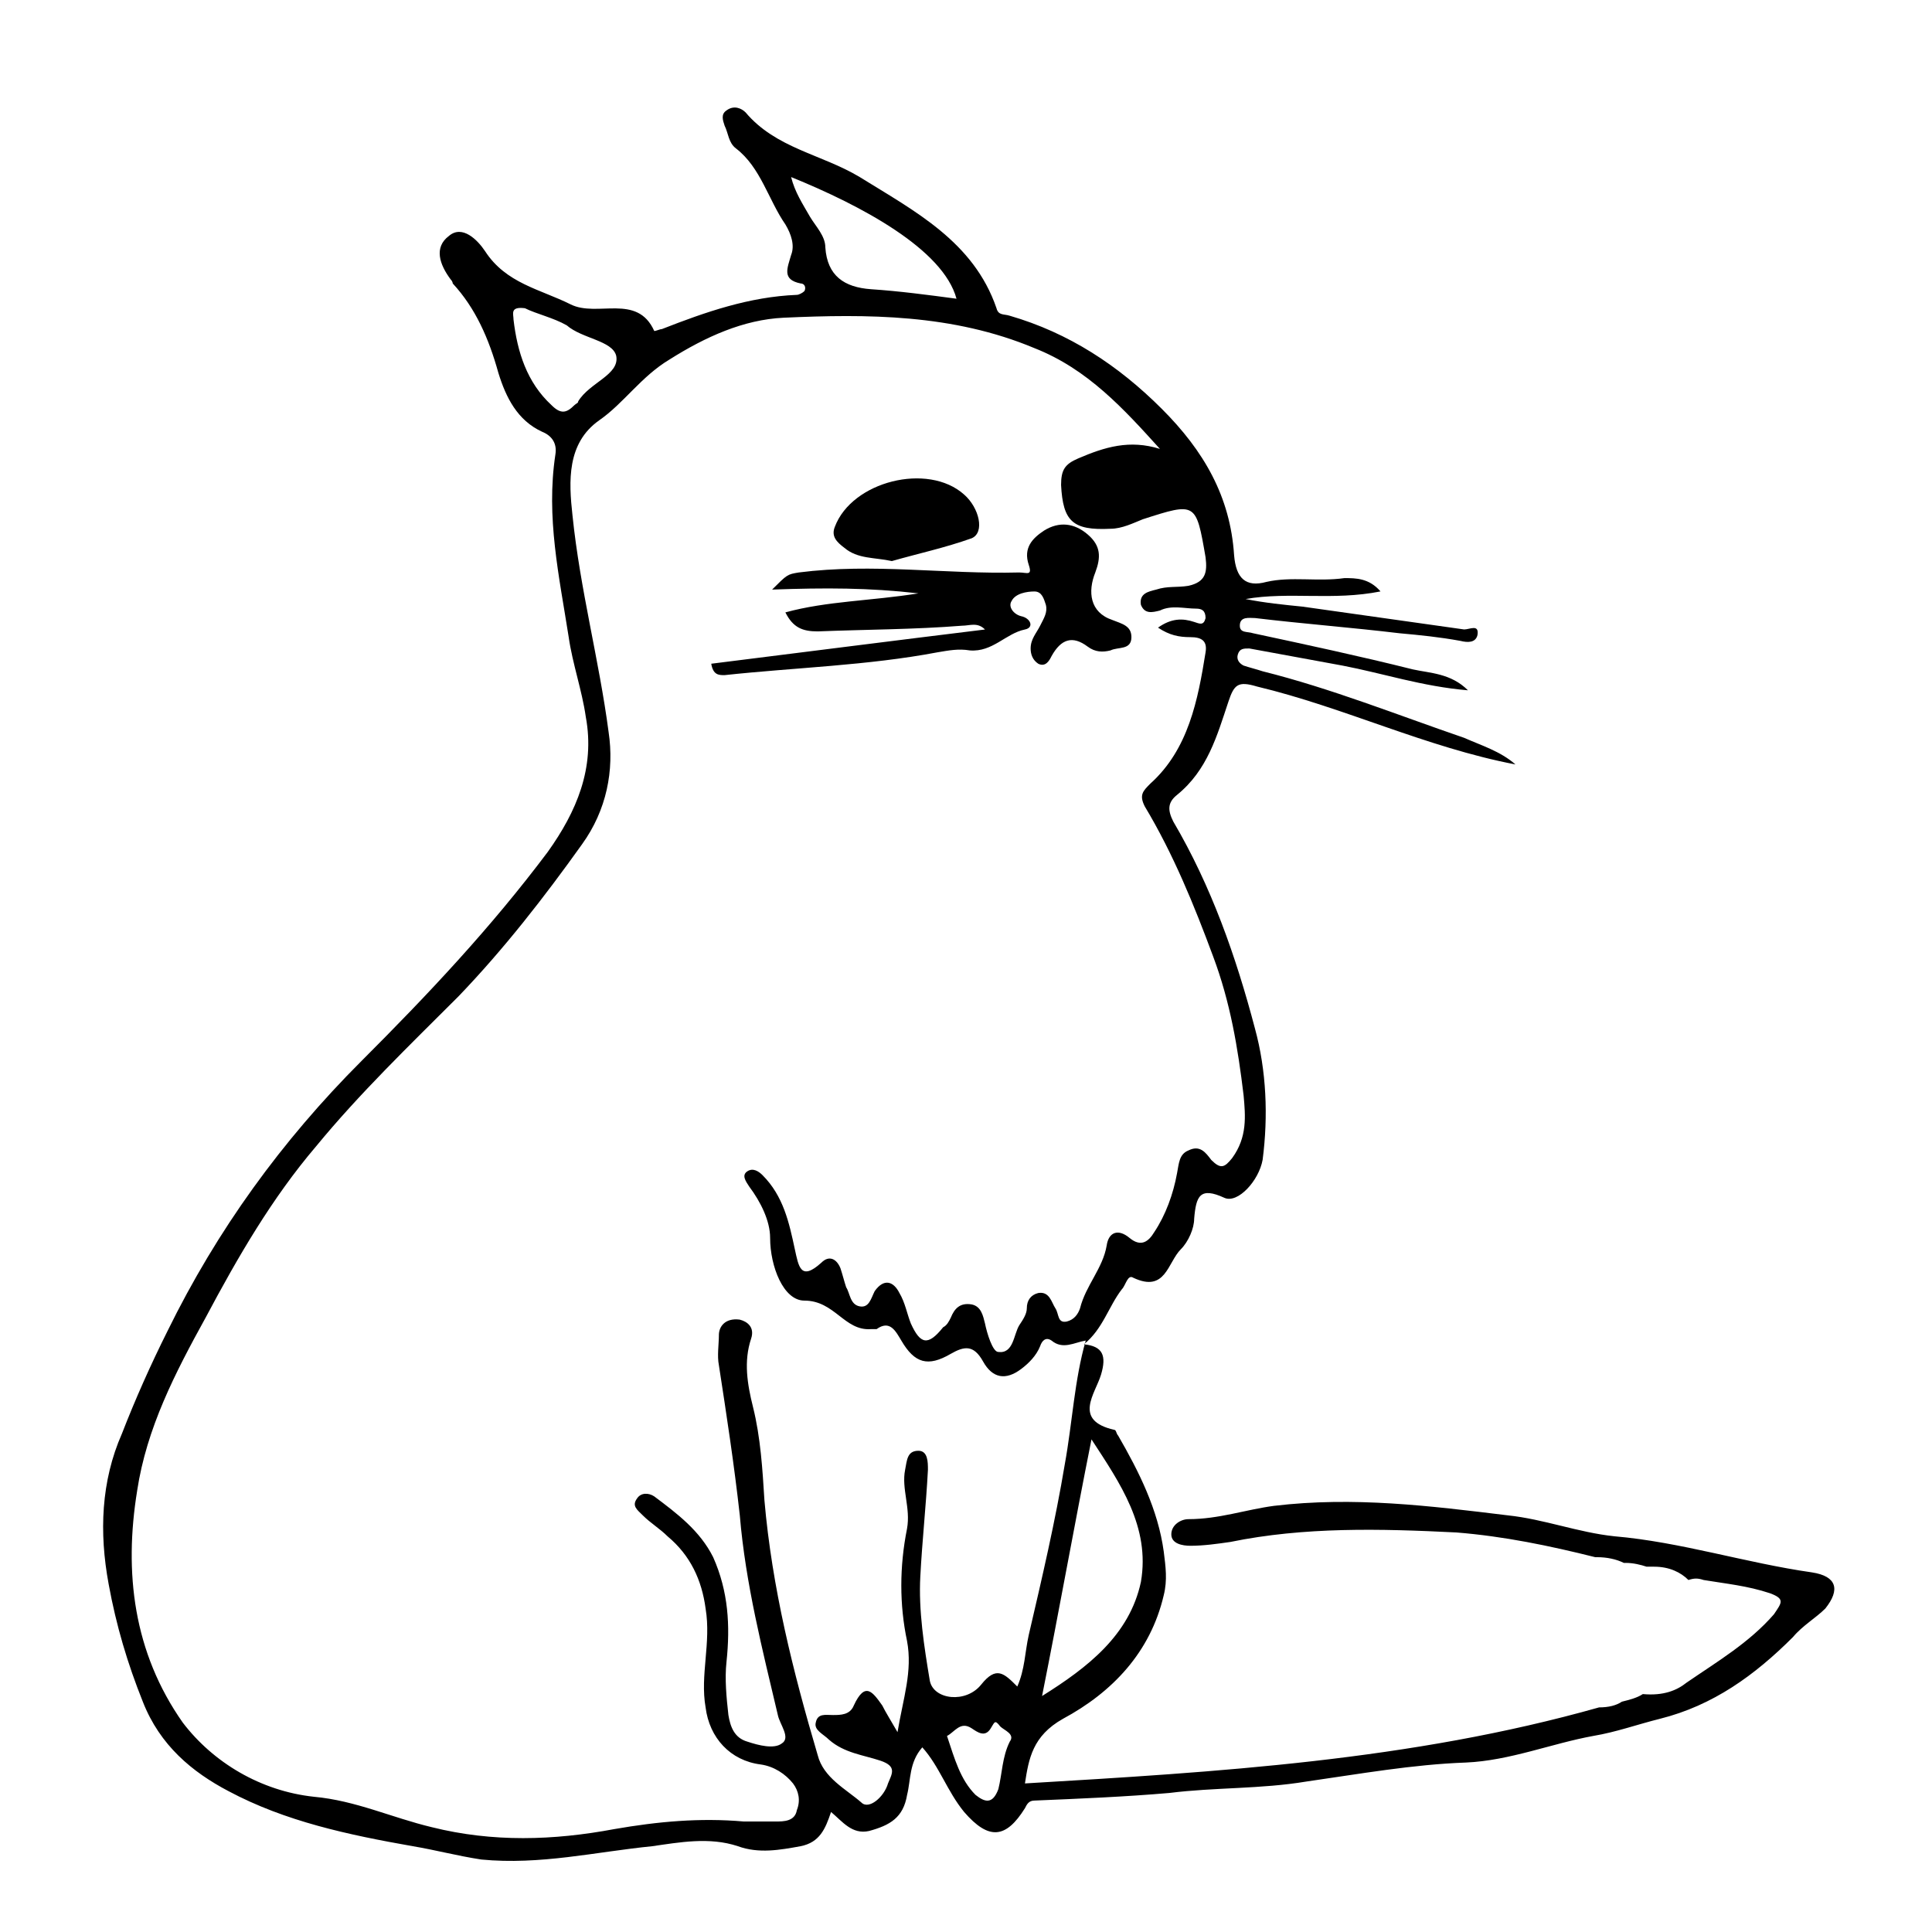 <?xml version="1.0" encoding="UTF-8"?>
<!-- Uploaded to: SVG Repo, www.svgrepo.com, Generator: SVG Repo Mixer Tools -->
<svg fill="#000000" width="800px" height="800px" version="1.1" viewBox="144 144 512 512" xmlns="http://www.w3.org/2000/svg">
 <g>
  <path d="m172.78 563.74c2.016 11.082 5.039 21.16 9.07 31.234 4.535 11.586 13.098 18.641 22.672 23.68 15.113 8.062 31.738 11.586 48.871 14.609 6.047 1.008 11.586 2.519 18.137 3.527 15.617 1.512 30.23-2.016 45.344-3.527 7.055-1.008 15.113-2.519 22.672 0 5.543 2.016 11.082 1.008 16.625 0 5.039-1.008 6.551-4.535 8.062-9.07 3.023 2.519 5.543 6.047 10.078 5.039 5.543-1.512 9.07-3.527 10.078-9.574 1.008-4.031 0.504-8.566 4.031-12.594 4.535 5.039 6.551 11.586 11.082 17.129 6.551 7.559 11.082 7.055 16.121-1.008 0.504-1.008 1.008-2.016 2.519-2.016 12.09-0.504 24.184-1.008 35.77-2.016 12.09-1.512 24.184-1.008 36.273-3.023 14.105-2.016 28.215-4.535 42.32-5.039 11.586-0.504 22.672-5.039 33.754-7.055 6.047-1.008 11.586-3.023 17.633-4.535 14.105-3.527 25.191-11.586 35.266-21.664 2.519-3.023 6.047-5.039 8.566-7.559 4.031-5.039 3.023-8.566-3.527-9.574-17.633-2.519-34.762-8.062-52.395-9.574-9.574-1.008-18.641-4.535-28.215-5.543-20.656-2.519-40.809-5.039-61.969-2.519-7.559 1.008-14.609 3.527-22.672 3.527-2.016 0-4.535 1.512-4.535 4.031s3.023 3.023 5.039 3.023c3.527 0 7.055-0.504 10.578-1.008 19.648-4.031 39.801-3.527 59.953-2.519 12.594 1.008 24.688 3.527 36.777 6.551h0.504c2.519 0 5.039 0.504 7.055 1.512h0.504c2.016 0 4.031 0.504 5.543 1.008h2.016c4.031 0 7.055 1.512 9.07 3.527 1.512-0.504 2.519-0.504 4.031 0 6.047 1.008 11.586 1.512 17.633 3.527 4.031 1.512 3.023 2.519 1.008 5.543-6.551 7.559-15.113 12.594-23.176 18.137-2.519 2.016-6.047 3.527-11.586 3.023-1.512 1.008-3.527 1.512-5.543 2.016-1.512 1.008-3.527 1.512-6.047 1.512-49.879 14.105-101.27 17.129-152.15 20.152 1.008-6.551 2.016-12.594 10.078-17.129 13.098-7.055 23.176-17.633 26.703-32.746 1.008-4.031 0.504-7.559 0-11.586-1.512-11.082-6.551-21.16-12.09-30.73-0.504-0.504-0.504-1.512-1.008-1.512-11.082-2.519-5.039-9.574-3.527-14.609 1.512-5.039 0.504-7.559-4.535-8.062 5.039-4.031 6.551-10.078 10.078-14.609 1.008-1.008 1.512-4.031 3.023-3.023 8.566 4.031 9.07-4.031 12.594-7.559 2.016-2.016 3.527-5.543 3.527-8.062 0.504-6.047 1.512-8.566 8.062-5.543 3.527 1.512 9.07-4.535 10.078-10.078 1.512-11.586 1.008-23.68-2.016-34.762-5.039-19.145-11.586-37.785-21.664-54.914-1.512-3.023-1.512-5.039 1.008-7.055 8.062-6.551 10.578-15.617 13.602-24.688 1.512-4.535 2.519-5.543 7.559-4.031 23.176 5.543 44.84 16.121 68.52 20.656-4.031-3.527-9.07-5.039-13.602-7.055-17.633-6.047-35.266-13.098-53.402-17.633-1.512-0.504-3.527-1.008-5.039-1.512-1.008-0.504-2.016-1.512-1.512-3.023s1.512-1.512 3.023-1.512c8.062 1.512 16.625 3.023 24.688 4.535 10.578 2.016 21.16 5.543 33.25 6.551-4.535-4.535-10.078-4.535-14.609-5.543-14.105-3.527-28.215-6.551-42.32-9.574-1.512-0.504-3.527 0-3.527-2.016 0-2.519 2.519-2.016 4.031-2.016 12.594 1.512 25.695 2.519 38.289 4.031 5.543 0.504 10.578 1.008 16.121 2.016 2.016 0.504 4.031 0.504 4.535-1.512 0.504-3.023-2.016-1.512-3.527-1.512-14.105-2.016-28.719-4.031-42.824-6.047-5.039-0.504-10.078-1.008-15.113-2.016 11.586-2.016 23.176 0.504 35.77-2.016-3.023-3.527-6.551-3.527-9.574-3.527-7.055 1.008-14.105-0.504-20.656 1.008-5.543 1.512-8.062-1.008-8.566-7.055-1.008-15.617-8.062-27.711-19.145-38.793-11.586-11.586-24.688-20.152-40.305-24.688-1.512-0.504-3.023 0-3.527-2.016-6.047-17.633-21.664-25.695-36.273-34.762-10.078-6.047-22.168-7.559-30.23-17.129-1.008-1.008-3.023-2.016-5.039-0.504-1.512 1.008-1.008 2.519-0.504 4.031 1.008 2.016 1.008 4.535 3.023 6.047 6.551 5.039 8.566 13.602 13.098 20.152 1.512 2.519 2.519 5.543 1.512 8.062-1.008 3.527-2.519 6.551 2.519 7.559 1.008 0 1.512 1.008 1.008 2.016-0.504 0.504-1.512 1.008-2.016 1.008-12.594 0.504-24.184 4.535-35.77 9.07-0.504 0-1.512 0.504-2.016 0.504-4.535-10.078-15.113-3.527-22.168-7.055-8.062-4.031-17.129-5.543-22.672-14.105-2.016-3.023-6.047-7.055-9.574-4.031-4.031 3.023-2.519 7.559 0.504 11.586 0.504 0.504 0.504 1.008 0.504 1.008 6.047 6.551 9.574 14.609 12.09 23.68 2.016 6.551 5.039 12.594 11.586 15.617 2.519 1.008 4.031 3.023 3.527 6.047-2.519 16.625 1.008 32.242 3.527 48.367 1.008 7.055 3.527 14.105 4.535 21.16 2.519 13.602-2.519 25.191-10.078 35.77-15.113 20.152-31.738 37.785-49.375 55.418-21.16 21.16-38.289 44.84-51.387 71.539-4.535 9.07-8.566 18.137-12.09 27.207-5.547 12.605-6.051 26.207-3.531 39.812zm134.52-325.46c1.008 5.039-7.055 7.055-10.078 12.09 0 0.504-0.504 0.504-1.008 1.008-2.016 2.016-3.527 2.519-6.047 0-6.551-6.047-9.07-14.105-10.078-22.672 0-1.512-1.008-3.527 3.023-3.023 3.023 1.512 7.559 2.519 11.082 4.535 4.039 3.527 12.098 4.031 13.105 8.062zm90.184-15.117c-7.559-1.008-15.113-2.016-22.672-2.519-7.055-0.504-11.586-3.527-12.09-11.082 0-3.023-2.519-5.543-4.031-8.062-2.016-3.527-4.031-6.551-5.039-10.578 18.641 7.559 40.305 19.145 43.832 32.242zm22.672 370.3c4.535-22.672 8.566-45.344 13.098-68.016 7.559 11.586 15.617 23.176 13.098 37.785-3.023 14.109-14.105 22.672-26.195 30.23zm-25.191 10.582c2.016-1.008 3.527-4.031 6.551-2.016 1.512 1.008 3.527 2.519 5.039 0 1.008-1.512 1.008-2.519 2.519-0.504 1.008 1.008 4.031 2.016 2.519 4.031-2.016 4.031-2.016 8.566-3.023 12.594-1.512 4.031-3.527 3.527-6.047 1.512-4.031-4.031-5.543-9.574-7.559-15.617zm-214.62-64.992c2.519-16.625 10.078-31.234 18.137-45.848 8.566-16.121 17.633-31.738 29.223-45.344 11.586-14.105 24.688-26.703 37.785-39.801 12.09-12.594 22.672-26.199 32.746-40.305 6.551-9.07 8.566-19.648 7.055-29.727-2.519-19.145-7.559-37.785-9.574-57.434-1.008-9.07-1.512-19.145 7.055-25.191 6.551-4.535 11.082-11.586 18.641-16.121 9.574-6.047 19.648-10.578 30.23-11.082 22.168-1.008 44.84-1.008 66.504 8.062 14.105 5.543 23.68 16.121 33.25 26.703-8.062-2.519-14.609-0.504-21.664 2.519-3.527 1.512-4.535 3.023-4.535 7.055 0.504 9.574 3.023 12.09 13.098 11.586 3.023 0 6.047-1.512 8.566-2.519 14.105-4.535 14.105-4.535 16.625 10.078 0.504 4.031 0 6.551-4.535 7.559-3.023 0.504-5.543 0-8.566 1.008-2.016 0.504-4.535 1.008-4.031 4.031 1.008 2.519 3.023 2.016 5.039 1.512 3.023-1.512 6.551-0.504 9.574-0.504 1.512 0 2.519 0.504 2.519 2.519-0.504 2.016-1.512 1.512-3.023 1.008-3.023-1.008-6.047-1.008-9.574 1.512 3.023 2.016 5.543 2.519 8.566 2.519 3.023 0 4.535 1.008 4.031 4.031-2.016 12.594-4.535 25.695-14.609 34.762-2.016 2.016-3.023 3.023-1.512 6.047 7.559 12.594 13.098 26.199 18.137 39.801 4.535 12.09 6.551 24.184 8.062 36.777 0.504 5.543 1.008 11.082-3.023 16.625-2.016 2.519-3.023 3.023-5.543 0.504-1.512-2.016-3.023-4.031-6.047-2.519-2.519 1.008-2.519 3.527-3.023 6.047-1.008 5.543-3.023 11.082-6.047 15.617-1.512 2.519-3.527 4.031-6.551 1.512-3.023-2.519-5.543-1.512-6.047 2.016-1.008 6.047-5.543 10.578-7.055 16.625-0.504 1.512-1.512 3.023-3.527 3.527-2.519 0.504-2.016-2.016-3.023-3.527-1.008-1.512-1.512-4.535-4.535-4.031-2.016 0.504-3.023 2.016-3.023 4.031 0 1.512-1.008 3.023-2.016 4.535-1.512 2.519-1.512 7.559-5.543 7.055-1.512 0-3.023-5.039-3.527-7.559-0.504-2.016-1.008-4.535-3.527-5.039-3.023-0.504-4.535 1.008-5.543 3.527-0.504 1.008-1.008 2.016-2.016 2.519-4.031 5.039-6.047 4.535-8.566-1.008-1.008-2.519-1.512-5.543-3.023-8.062-1.512-3.023-4.031-4.031-6.551-0.504-1.008 2.016-1.512 4.535-4.031 4.031s-2.519-3.527-3.527-5.039c-0.504-1.512-1.008-3.527-1.512-5.039-1.008-2.519-3.023-3.527-5.039-1.512-5.543 5.039-6.047 1.008-7.055-3.527-1.512-7.055-3.023-14.105-8.566-19.648-1.008-1.008-2.519-2.016-4.031-1.008-1.512 1.008-0.504 2.519 0.504 4.031 3.023 4.031 5.543 9.07 5.543 13.602 0 7.559 3.527 16.625 9.07 16.625 8.062 0 10.578 8.062 17.633 7.559h1.512c3.527-2.519 5.039 0.504 6.551 3.023 3.527 6.047 7.055 7.055 13.098 3.527 3.527-2.016 6.047-2.519 8.566 2.016s6.047 5.039 10.078 2.016c2.016-1.512 4.031-3.527 5.039-6.047 0.504-1.512 1.512-2.519 3.023-1.512 3.023 2.519 6.047 0.504 9.07 0-3.023 10.578-3.527 21.664-5.543 32.746-2.519 15.113-6.047 30.23-9.574 45.344-1.008 4.535-1.008 9.07-3.023 13.602-3.527-3.527-5.543-5.543-9.574-0.504-4.031 5.039-12.594 4.031-13.602-1.008-1.512-9.07-3.023-18.641-2.519-27.711 0.504-9.574 1.512-18.641 2.016-28.215 0-2.016 0-5.039-2.519-5.039-3.023 0-3.023 2.519-3.527 5.039-1.008 5.039 1.512 10.078 0.504 15.617-2.016 10.078-2.016 20.152 0 29.727 1.512 8.062-1.008 15.113-2.519 24.184-2.016-3.527-3.023-5.039-4.031-7.055-2.519-3.527-4.535-6.551-7.559 0-1.008 2.519-3.527 2.519-5.543 2.519s-4.031-0.504-4.535 2.016c-0.504 2.016 2.016 3.023 3.527 4.535 4.031 3.527 9.07 4.031 13.602 5.543 4.535 1.512 3.023 3.527 2.016 6.047-1.008 3.527-5.039 7.055-7.055 5.039-4.031-3.527-10.078-6.551-11.586-12.594-6.551-22.168-12.09-44.336-14.105-67.512-0.504-8.062-1.008-16.625-3.023-24.688-1.512-6.047-2.519-12.09-0.504-18.137 1.008-3.023-1.008-4.535-3.023-5.039-4.004-0.508-5.516 2.012-5.516 4.027 0 2.519-0.504 5.543 0 8.062 2.016 13.098 4.031 26.199 5.543 39.801 1.512 18.137 6.047 35.77 10.078 52.898 0.504 2.519 3.527 6.047 1.008 7.559-2.016 1.512-6.047 0.504-9.07-0.504-3.527-1.008-4.535-4.031-5.039-7.055-0.504-4.535-1.008-9.574-0.504-14.105 1.008-9.574 0.504-18.641-3.527-27.711-3.527-7.055-9.574-11.586-15.617-16.121-1.512-1.008-3.527-1.008-4.535 0.504-1.512 2.016 0 3.023 1.512 4.535 2.016 2.016 4.535 3.527 6.551 5.543 6.047 5.039 9.07 11.586 10.078 19.145 1.512 9.07-1.512 17.633 0 26.199 1.008 8.062 6.551 14.105 14.609 15.113 3.527 0.504 6.551 2.519 8.566 5.039 1.512 2.016 2.016 4.535 1.008 7.055-0.508 3.016-3.531 3.016-5.547 3.016h-8.566c-11.586-1.008-22.672 0-34.258 2.016-16.121 3.023-32.242 3.527-48.367-0.504-10.578-2.519-20.152-7.055-31.234-8.062-14.105-1.512-26.703-9.07-34.762-19.648-13.102-18.637-15.617-39.797-12.094-61.461z"/>
  <path d="m387.4 301.25c-12.594 2.016-24.184 2.016-35.266 5.039 2.016 4.031 4.535 5.039 8.566 5.039 12.594-0.504 25.695-0.504 38.289-1.512 2.016 0 4.031-1.008 6.047 1.008-24.688 3.023-48.367 6.047-72.547 9.07 0.504 3.023 2.016 3.023 3.527 3.023 18.641-2.016 37.785-2.519 56.426-6.047 3.023-0.504 5.543-1.008 8.566-0.504 6.047 0.504 9.574-4.535 14.609-5.543 2.519-0.504 1.512-3.023-1.008-3.527-2.016-0.504-3.527-2.519-2.519-4.031 1.008-2.016 4.031-2.519 6.047-2.519s2.519 2.016 3.023 3.527c0.504 2.016-0.504 3.527-1.512 5.543-1.008 2.016-2.519 3.527-2.519 6.047 0 1.512 0.504 3.023 2.016 4.031 2.016 1.008 3.023-1.008 3.527-2.016 2.519-4.535 5.543-5.543 9.574-2.519 2.016 1.512 4.031 1.512 6.047 1.008 2.016-1.008 5.543 0 5.543-3.527 0-3.023-2.519-3.527-5.039-4.535-6.047-2.016-6.551-7.559-4.535-12.594 1.512-4.031 1.512-7.055-2.016-10.078-3.527-3.023-7.559-3.527-11.586-1.008-3.023 2.016-5.543 4.535-4.031 9.07 1.008 3.023-0.504 2.016-2.519 2.016-19.648 0.504-38.793-2.519-58.441 0-3.023 0.504-3.023 0.504-7.055 4.535 14.098-0.504 25.688-0.504 38.785 1.004z"/>
  <path d="m380.35 292.69c7.055-2.016 14.105-3.527 21.16-6.047 3.527-1.512 2.016-8.062-2.016-11.586-9.574-8.566-29.727-3.527-34.258 8.566-1.008 2.519 0.504 4.031 2.519 5.543 3.523 3.019 8.059 2.516 12.594 3.523z"/>
 </g>
</svg>